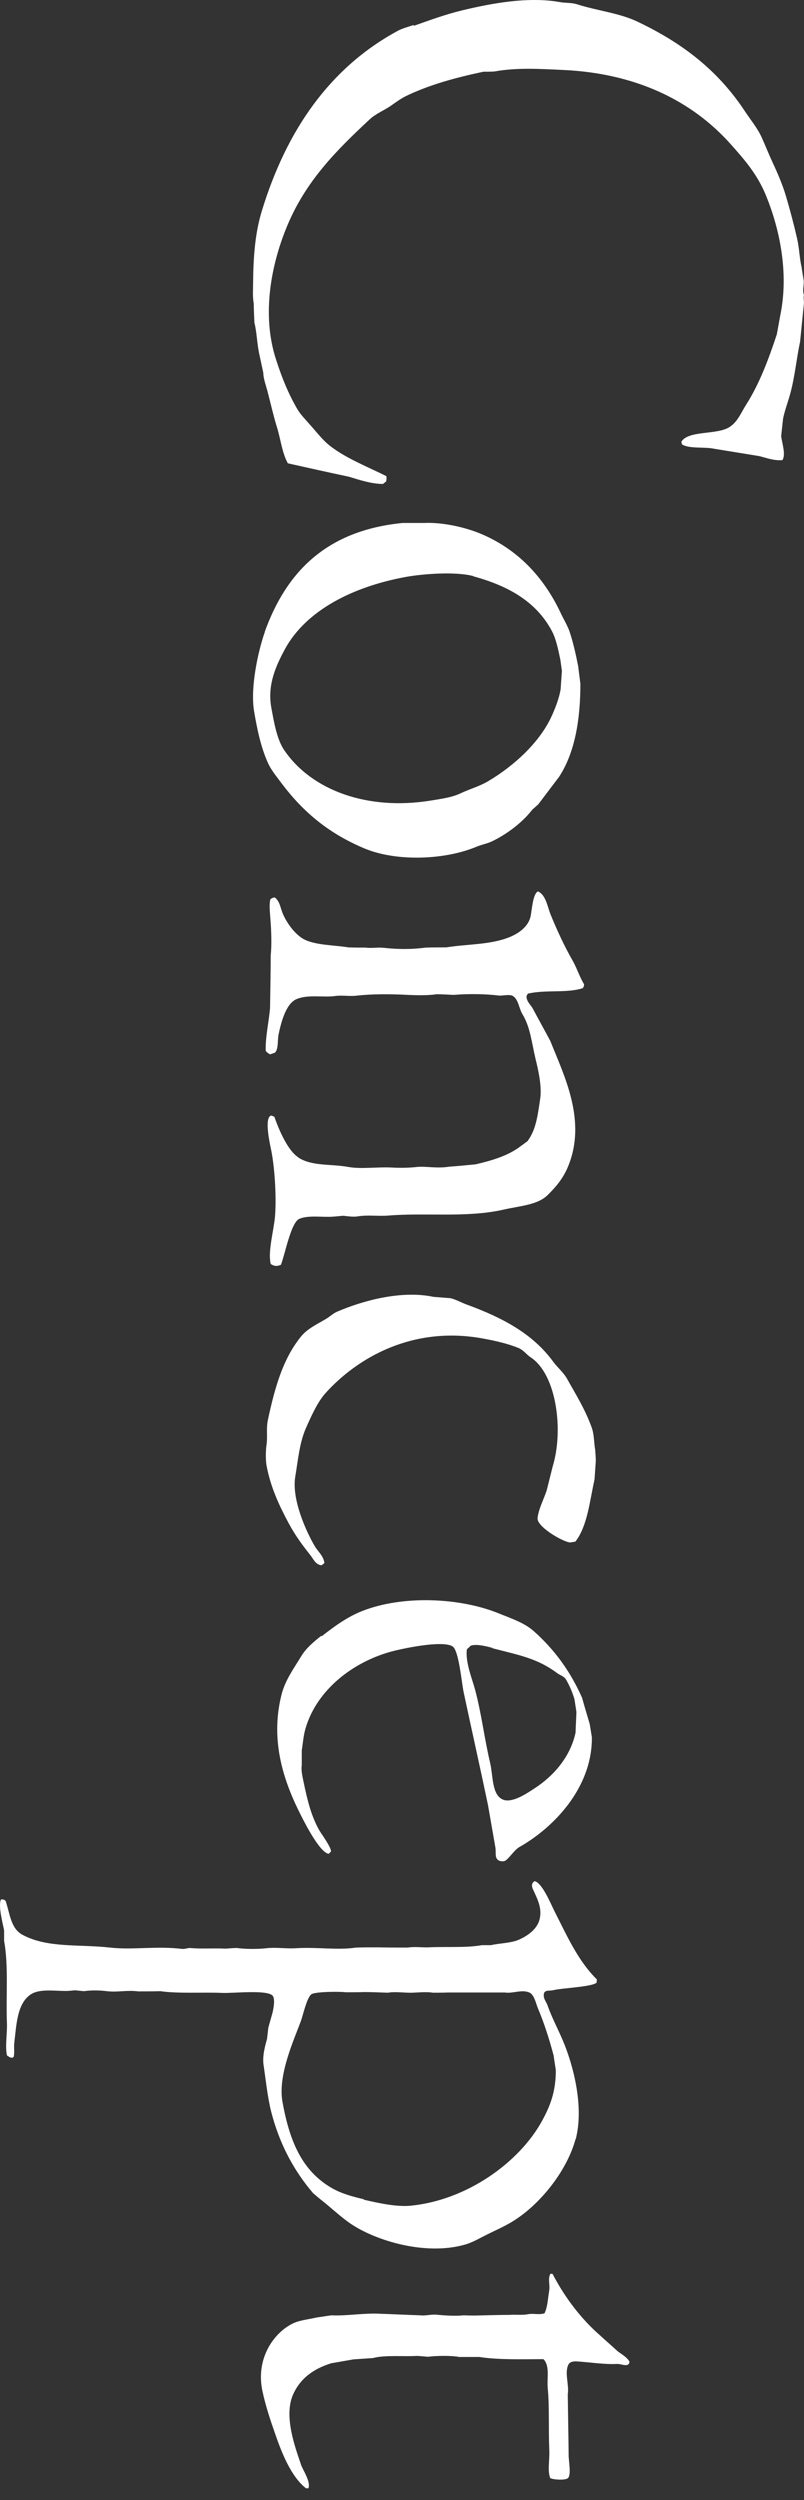 <svg width="37" height="115" viewBox="0 0 37 115" fill="none" xmlns="http://www.w3.org/2000/svg">
<rect x="0" y="0" width="37" height="115" fill="#333333" stroke="none"/>
<g id="concept">
<path id="Vector" d="M19.028 1.153C18.768 1.243 18.508 1.303 18.278 1.433C15.168 3.129 13.188 5.993 12.058 9.676C11.738 10.704 11.658 11.822 11.648 13.009C11.648 13.309 11.618 13.648 11.678 13.967C11.678 14.257 11.698 14.556 11.708 14.845C11.818 15.265 11.828 15.824 11.938 16.313C11.998 16.592 12.058 16.872 12.118 17.151C12.118 17.43 12.268 17.81 12.328 18.069C12.468 18.608 12.588 19.137 12.738 19.626C12.918 20.195 12.978 20.834 13.248 21.312C14.188 21.522 15.128 21.732 16.068 21.931C16.558 22.081 17.098 22.261 17.628 22.261C17.678 22.221 17.718 22.181 17.768 22.151C17.788 22.071 17.798 21.991 17.778 21.901C16.898 21.462 15.968 21.103 15.218 20.534C14.848 20.255 14.548 19.846 14.238 19.506C14.058 19.297 13.828 19.067 13.688 18.828C13.278 18.129 12.968 17.37 12.698 16.522C12.028 14.456 12.488 12.151 13.198 10.434C14.058 8.339 15.468 6.931 16.998 5.504C17.288 5.225 17.698 5.075 18.028 4.836C18.228 4.696 18.448 4.536 18.668 4.426C19.738 3.908 20.928 3.578 22.248 3.299C22.418 3.299 22.578 3.299 22.748 3.289C23.778 3.099 24.858 3.169 25.938 3.219C29.348 3.379 31.888 4.686 33.618 6.622C34.258 7.341 34.848 8.009 35.248 8.987C35.868 10.494 36.308 12.52 35.918 14.456C35.858 14.766 35.808 15.075 35.748 15.384C35.358 16.562 34.948 17.65 34.348 18.598C34.098 18.987 33.958 19.396 33.568 19.646C32.988 20.015 31.698 19.786 31.358 20.314C31.358 20.355 31.378 20.394 31.388 20.444C31.728 20.654 32.438 20.544 32.878 20.644C33.568 20.754 34.268 20.873 34.958 20.983C35.268 21.063 35.638 21.203 36.008 21.163C36.168 20.913 35.998 20.414 35.948 20.065C35.978 19.796 36.008 19.516 36.038 19.247C36.128 18.828 36.278 18.448 36.378 18.069C36.588 17.271 36.648 16.532 36.818 15.724C36.878 15.165 36.928 14.606 36.988 14.037C37.018 13.857 36.958 13.708 36.998 13.568C36.918 13.379 36.998 13.149 36.988 12.919C36.958 12.71 36.918 12.5 36.888 12.281C36.788 11.861 36.788 11.422 36.678 10.953C36.528 10.305 36.358 9.656 36.168 9.017C36.008 8.478 35.778 7.949 35.558 7.48C35.368 7.071 35.238 6.732 35.058 6.333C34.868 5.904 34.528 5.494 34.278 5.115C33.048 3.249 31.418 1.981 29.308 0.983C28.478 0.594 27.478 0.494 26.548 0.195C26.288 0.115 26.008 0.145 25.758 0.095C24.288 -0.164 22.618 0.155 21.278 0.474C20.458 0.674 19.768 0.934 19.058 1.183L19.028 1.153Z" fill="white"/>
<path id="Vector_2" d="M13.718 53.228C13.248 52.929 12.828 51.961 12.628 51.372C12.578 51.352 12.538 51.332 12.488 51.312C12.158 51.372 12.398 52.51 12.458 52.799C12.638 53.598 12.728 55.025 12.658 55.933C12.608 56.572 12.318 57.56 12.458 58.139C12.618 58.248 12.738 58.258 12.928 58.178C13.118 57.699 13.388 56.222 13.778 56.063C14.208 55.883 14.848 56.003 15.338 55.963C15.498 55.953 15.648 55.933 15.808 55.923C15.968 55.943 16.268 55.983 16.448 55.953C16.908 55.873 17.408 55.953 17.888 55.913C19.598 55.773 21.478 56.023 23.158 55.644C23.938 55.464 24.738 55.434 25.208 54.965C25.588 54.596 25.918 54.196 26.138 53.667C27.018 51.552 25.958 49.476 25.328 47.889C25.058 47.38 24.778 46.881 24.508 46.372C24.418 46.222 24.188 46.013 24.238 45.793C24.258 45.763 24.278 45.733 24.298 45.703C25.138 45.514 26.078 45.694 26.818 45.454C26.858 45.394 26.878 45.374 26.878 45.274C26.668 44.925 26.558 44.556 26.358 44.197C25.988 43.558 25.638 42.799 25.348 42.091C25.188 41.702 25.128 41.173 24.758 41.003C24.518 41.113 24.478 41.871 24.418 42.151C24.318 42.62 23.878 42.929 23.468 43.099C22.568 43.468 21.528 43.418 20.538 43.578C20.218 43.578 19.908 43.578 19.588 43.588C18.938 43.678 18.288 43.668 17.658 43.598C17.398 43.568 17.108 43.628 16.818 43.588C16.558 43.588 16.288 43.588 16.028 43.578C15.388 43.468 14.428 43.488 13.908 43.159C13.538 42.919 13.218 42.48 13.028 42.061C12.898 41.761 12.888 41.472 12.648 41.282C12.538 41.292 12.498 41.322 12.438 41.372C12.378 41.662 12.428 41.991 12.448 42.33C12.488 42.809 12.508 43.498 12.458 43.957C12.458 44.755 12.438 45.564 12.428 46.362C12.378 46.981 12.208 47.709 12.228 48.338C12.288 48.408 12.328 48.448 12.428 48.498C12.498 48.478 12.568 48.448 12.638 48.428C12.818 48.308 12.768 47.849 12.818 47.59C12.938 47.021 13.158 46.153 13.658 45.953C14.198 45.733 14.858 45.893 15.438 45.813C15.738 45.773 16.088 45.833 16.368 45.803C17.128 45.714 18.018 45.723 18.748 45.763C19.178 45.783 19.698 45.793 20.098 45.733C20.358 45.733 20.618 45.753 20.878 45.763C21.608 45.703 22.388 45.723 22.948 45.793C23.138 45.813 23.468 45.714 23.618 45.823C23.858 45.983 23.888 46.392 24.038 46.642C24.408 47.25 24.458 47.919 24.648 48.717C24.768 49.206 24.948 49.975 24.858 50.554C24.738 51.372 24.658 51.971 24.278 52.49C24.138 52.59 23.998 52.699 23.858 52.799C23.308 53.178 22.658 53.378 21.888 53.558C21.478 53.598 21.068 53.638 20.658 53.667C20.128 53.757 19.578 53.638 19.198 53.678C18.868 53.717 18.428 53.727 18.078 53.707C17.358 53.667 16.638 53.787 16.028 53.678C15.198 53.528 14.358 53.657 13.718 53.238V53.228Z" fill="white"/>
<path id="Vector_3" d="M23.889 62.02C24.099 62.109 24.249 62.329 24.429 62.439C25.619 63.237 25.939 65.792 25.439 67.439C25.349 67.808 25.249 68.187 25.159 68.556C25.029 68.956 24.789 69.395 24.739 69.824C24.689 70.223 25.909 70.932 26.239 70.951C26.319 70.942 26.399 70.922 26.479 70.912C27.029 70.203 27.129 69.095 27.359 68.057C27.379 67.768 27.399 67.478 27.419 67.199C27.419 67.029 27.399 66.85 27.389 66.68C27.329 66.351 27.349 65.992 27.229 65.662C26.929 64.824 26.499 64.145 26.099 63.427C25.939 63.137 25.649 62.898 25.459 62.638C24.529 61.361 23.149 60.622 21.519 60.023C21.259 59.934 21.009 59.784 20.729 59.714C20.469 59.694 20.209 59.674 19.949 59.654C18.449 59.335 16.659 59.844 15.519 60.333C15.329 60.413 15.159 60.582 14.979 60.682C14.539 60.942 14.119 61.131 13.819 61.52C13.019 62.529 12.649 63.816 12.329 65.313C12.239 65.742 12.329 66.071 12.259 66.51C12.229 66.72 12.219 67.159 12.269 67.429C12.459 68.427 12.859 69.275 13.289 70.073C13.589 70.632 13.909 71.061 14.279 71.53C14.419 71.7 14.519 71.98 14.799 71.999C14.839 71.969 14.889 71.93 14.929 71.9C14.889 71.56 14.619 71.361 14.479 71.111C14.109 70.483 13.409 68.975 13.589 67.918C13.719 67.139 13.779 66.391 14.069 65.712C14.299 65.193 14.599 64.514 14.959 64.105C16.439 62.449 18.999 60.972 22.229 61.57C22.829 61.68 23.389 61.81 23.899 62.02H23.889Z" fill="white"/>
<path id="Vector_4" d="M14.787 75.243C14.457 75.502 14.098 75.802 13.877 76.161C13.547 76.71 13.107 77.299 12.947 77.987C12.418 80.133 13.088 82.009 13.857 83.516C14.047 83.895 14.727 85.223 15.127 85.273L15.227 85.173C15.277 85.023 14.797 84.364 14.707 84.215C14.328 83.556 14.148 82.828 13.967 81.949C13.928 81.76 13.848 81.44 13.887 81.201V80.512C13.947 80.133 13.967 79.774 14.088 79.414C14.627 77.708 16.247 76.44 18.038 75.961C18.477 75.842 20.358 75.432 20.828 75.732C21.117 75.921 21.238 77.359 21.337 77.838C21.707 79.574 22.098 81.311 22.457 83.027C22.567 83.656 22.677 84.295 22.788 84.923C22.848 85.183 22.747 85.432 22.927 85.562C22.988 85.612 23.128 85.632 23.227 85.602C23.407 85.522 23.657 85.103 23.898 84.963C25.457 84.085 27.258 82.249 27.238 79.913C27.207 79.704 27.168 79.494 27.137 79.295C27.017 78.895 26.898 78.496 26.788 78.097C26.238 76.859 25.508 75.871 24.567 75.033C24.128 74.644 23.547 74.454 22.957 74.215C21.168 73.486 18.538 73.367 16.668 74.105C15.977 74.374 15.357 74.834 14.807 75.263L14.787 75.243ZM22.648 75.812C23.867 76.131 24.718 76.271 25.637 76.959C25.758 77.049 25.957 77.109 26.038 77.239C26.198 77.508 26.348 77.847 26.438 78.167C26.468 78.356 26.497 78.556 26.527 78.746C26.517 79.065 26.497 79.374 26.488 79.694C26.247 80.832 25.448 81.72 24.587 82.269C24.328 82.438 23.608 82.947 23.168 82.788C22.628 82.588 22.698 81.71 22.558 81.101C22.288 79.963 22.168 78.876 21.867 77.738C21.738 77.249 21.398 76.43 21.488 75.862C21.547 75.812 21.598 75.762 21.657 75.702C21.918 75.602 22.407 75.732 22.668 75.802L22.648 75.812Z" fill="white"/>
<path id="Vector_5" d="M25.338 104.595H25.328C25.198 104.824 25.328 105.104 25.268 105.403C25.209 105.773 25.198 106.122 25.058 106.411C24.779 106.491 24.558 106.401 24.299 106.451C24.049 106.501 23.698 106.461 23.459 106.481C22.939 106.481 22.419 106.501 21.898 106.511C21.718 106.511 21.529 106.511 21.349 106.501C20.959 106.541 20.468 106.511 20.078 106.471C19.858 106.451 19.558 106.531 19.338 106.501C18.738 106.481 18.139 106.451 17.538 106.431C16.808 106.381 15.899 106.541 15.258 106.501C15.028 106.531 14.799 106.571 14.569 106.601C14.139 106.701 13.799 106.721 13.469 106.88C12.579 107.319 11.758 108.507 12.079 109.994C12.229 110.693 12.459 111.371 12.659 111.94C12.959 112.818 13.399 113.926 14.079 114.455C14.118 114.455 14.159 114.455 14.188 114.465C14.319 114.176 13.948 113.637 13.858 113.387C13.598 112.609 13.049 111.172 13.479 110.164C13.809 109.405 14.418 108.966 15.239 108.707L16.268 108.527C16.569 108.507 16.858 108.487 17.159 108.467C17.729 108.317 18.549 108.407 19.198 108.367C19.369 108.377 19.538 108.397 19.709 108.407C20.049 108.357 20.799 108.347 21.128 108.417H22.058C22.968 108.557 24.029 108.517 25.009 108.517C25.319 108.826 25.159 109.405 25.209 109.874C25.288 110.703 25.238 111.79 25.279 112.719C25.299 113.158 25.189 113.627 25.319 113.986C25.459 114.066 25.998 114.096 26.128 113.996C26.308 113.866 26.159 113.158 26.169 112.918C26.159 111.99 26.139 111.062 26.128 110.134C26.198 109.675 25.968 109.146 26.159 108.767C26.229 108.617 26.439 108.607 26.639 108.627C27.189 108.667 27.858 108.767 28.398 108.737C28.599 108.727 28.948 108.926 28.968 108.627C28.838 108.417 28.628 108.307 28.428 108.158C28.159 107.908 27.878 107.669 27.608 107.419C26.729 106.651 25.988 105.673 25.428 104.595C25.409 104.595 25.378 104.595 25.358 104.585L25.338 104.595Z" fill="white"/>
<path id="Vector_6" d="M26.489 98.417C26.889 96.93 26.389 94.984 25.879 93.807C25.659 93.298 25.389 92.789 25.199 92.25C25.139 92.07 24.969 91.91 25.039 91.671C25.119 91.521 25.299 91.591 25.479 91.541C25.819 91.451 27.299 91.391 27.459 91.192C27.459 91.142 27.459 91.102 27.469 91.052C26.599 90.194 26.099 89.056 25.519 87.918C25.349 87.579 24.959 86.621 24.609 86.531C24.469 86.601 24.449 86.741 24.529 86.91C24.689 87.27 24.959 87.729 24.839 88.258C24.729 88.747 24.269 89.056 23.849 89.236C23.479 89.385 22.979 89.385 22.589 89.475H22.169C21.469 89.605 20.499 89.535 19.709 89.575C19.409 89.585 19.089 89.535 18.759 89.585C18.309 89.585 17.859 89.585 17.409 89.575C17.069 89.575 16.729 89.575 16.389 89.585C15.549 89.715 14.589 89.555 13.629 89.615C13.189 89.645 12.709 89.565 12.269 89.615C11.829 89.665 11.259 89.655 10.899 89.605C10.729 89.605 10.549 89.625 10.379 89.635C9.869 89.605 9.269 89.655 8.739 89.605C8.629 89.605 8.489 89.665 8.359 89.645C7.199 89.505 6.099 89.705 5.059 89.585C3.609 89.425 2.199 89.615 1.049 89.006C0.499 88.717 0.469 88.078 0.259 87.439C0.199 87.389 0.189 87.37 0.079 87.37H0.049C-0.101 87.639 0.139 88.517 0.189 88.797V89.276C0.399 90.413 0.269 91.841 0.319 93.048C0.339 93.517 0.229 94.106 0.319 94.545C0.399 94.595 0.439 94.645 0.559 94.655C0.579 94.645 0.609 94.625 0.629 94.615C0.679 94.415 0.629 94.186 0.659 93.946C0.759 93.148 0.779 92.18 1.399 91.751C1.799 91.471 2.469 91.581 3.039 91.581C3.179 91.581 3.309 91.561 3.449 91.551C3.589 91.561 3.729 91.581 3.869 91.591C4.179 91.541 4.619 91.551 4.919 91.591C5.429 91.651 5.839 91.531 6.359 91.601C6.699 91.601 7.039 91.601 7.379 91.591C8.209 91.711 9.419 91.631 10.239 91.671C10.719 91.691 12.229 91.521 12.529 91.781C12.689 91.92 12.579 92.439 12.529 92.629C12.469 92.839 12.409 93.048 12.349 93.268C12.329 93.437 12.309 93.617 12.289 93.787C12.199 94.106 12.069 94.575 12.129 94.984C12.229 95.643 12.299 96.382 12.469 97.09C12.849 98.607 13.529 99.855 14.409 100.882C14.549 101.002 14.689 101.122 14.829 101.232C15.209 101.531 15.569 101.87 15.959 102.16C17.089 103.018 19.509 103.787 21.399 103.248C21.689 103.168 21.999 102.998 22.249 102.868C22.789 102.589 23.299 102.389 23.779 102.06C24.909 101.302 26.089 99.855 26.489 98.387V98.417ZM16.739 101.162C16.189 101.032 15.719 100.902 15.279 100.653C13.909 99.865 13.329 98.517 12.999 96.681C12.779 95.453 13.519 93.856 13.849 92.958C13.959 92.649 14.109 91.93 14.319 91.741C14.459 91.611 15.629 91.601 15.909 91.641C16.199 91.641 16.489 91.641 16.769 91.631C17.129 91.631 17.489 91.651 17.849 91.661C18.199 91.601 18.609 91.671 18.969 91.661C19.269 91.651 19.629 91.611 19.929 91.661C20.159 91.661 20.379 91.661 20.609 91.651H23.229C23.599 91.711 23.999 91.501 24.359 91.651C24.589 91.751 24.659 92.15 24.759 92.389C25.039 93.048 25.279 93.797 25.479 94.555C25.509 94.785 25.549 95.004 25.579 95.234C25.579 96.252 25.299 96.91 24.939 97.569C23.889 99.475 21.479 101.212 18.879 101.461C18.209 101.521 17.349 101.322 16.739 101.182V101.162Z" fill="white"/>
<path id="Vector_7" d="M12.189 29.066C11.869 29.974 11.519 31.621 11.689 32.689C11.829 33.537 12.019 34.445 12.369 35.174C12.519 35.473 12.769 35.773 12.959 36.032C13.959 37.359 15.129 38.337 16.769 39.026C18.249 39.645 20.469 39.555 21.909 38.956C22.169 38.846 22.389 38.816 22.629 38.707C23.319 38.377 24.039 37.838 24.489 37.25C24.579 37.17 24.679 37.08 24.769 37C25.089 36.581 25.409 36.152 25.729 35.733C26.459 34.615 26.709 33.098 26.709 31.461C26.679 31.192 26.639 30.922 26.609 30.653C26.499 30.094 26.379 29.555 26.209 29.046C26.109 28.757 25.909 28.437 25.789 28.168C25.019 26.551 23.849 25.294 22.179 24.575C21.439 24.256 20.369 24.016 19.519 24.056H18.529C15.069 24.395 13.189 26.262 12.179 29.076L12.189 29.066ZM21.789 26.511C23.429 26.96 24.709 27.699 25.419 29.066C25.599 29.425 25.699 29.924 25.789 30.354L25.859 30.862C25.839 31.152 25.819 31.441 25.799 31.721C25.729 32.11 25.579 32.509 25.429 32.848C24.879 34.136 23.629 35.244 22.469 35.932C22.089 36.162 21.619 36.291 21.219 36.481C20.809 36.681 20.329 36.741 19.849 36.821C16.939 37.3 14.349 36.371 13.079 34.505C12.739 34.006 12.609 33.218 12.489 32.569C12.279 31.461 12.749 30.543 13.109 29.864C14.099 28.048 16.279 26.98 18.659 26.541C19.469 26.391 20.989 26.282 21.789 26.501V26.511Z" fill="white"/>
</g>
</svg>
